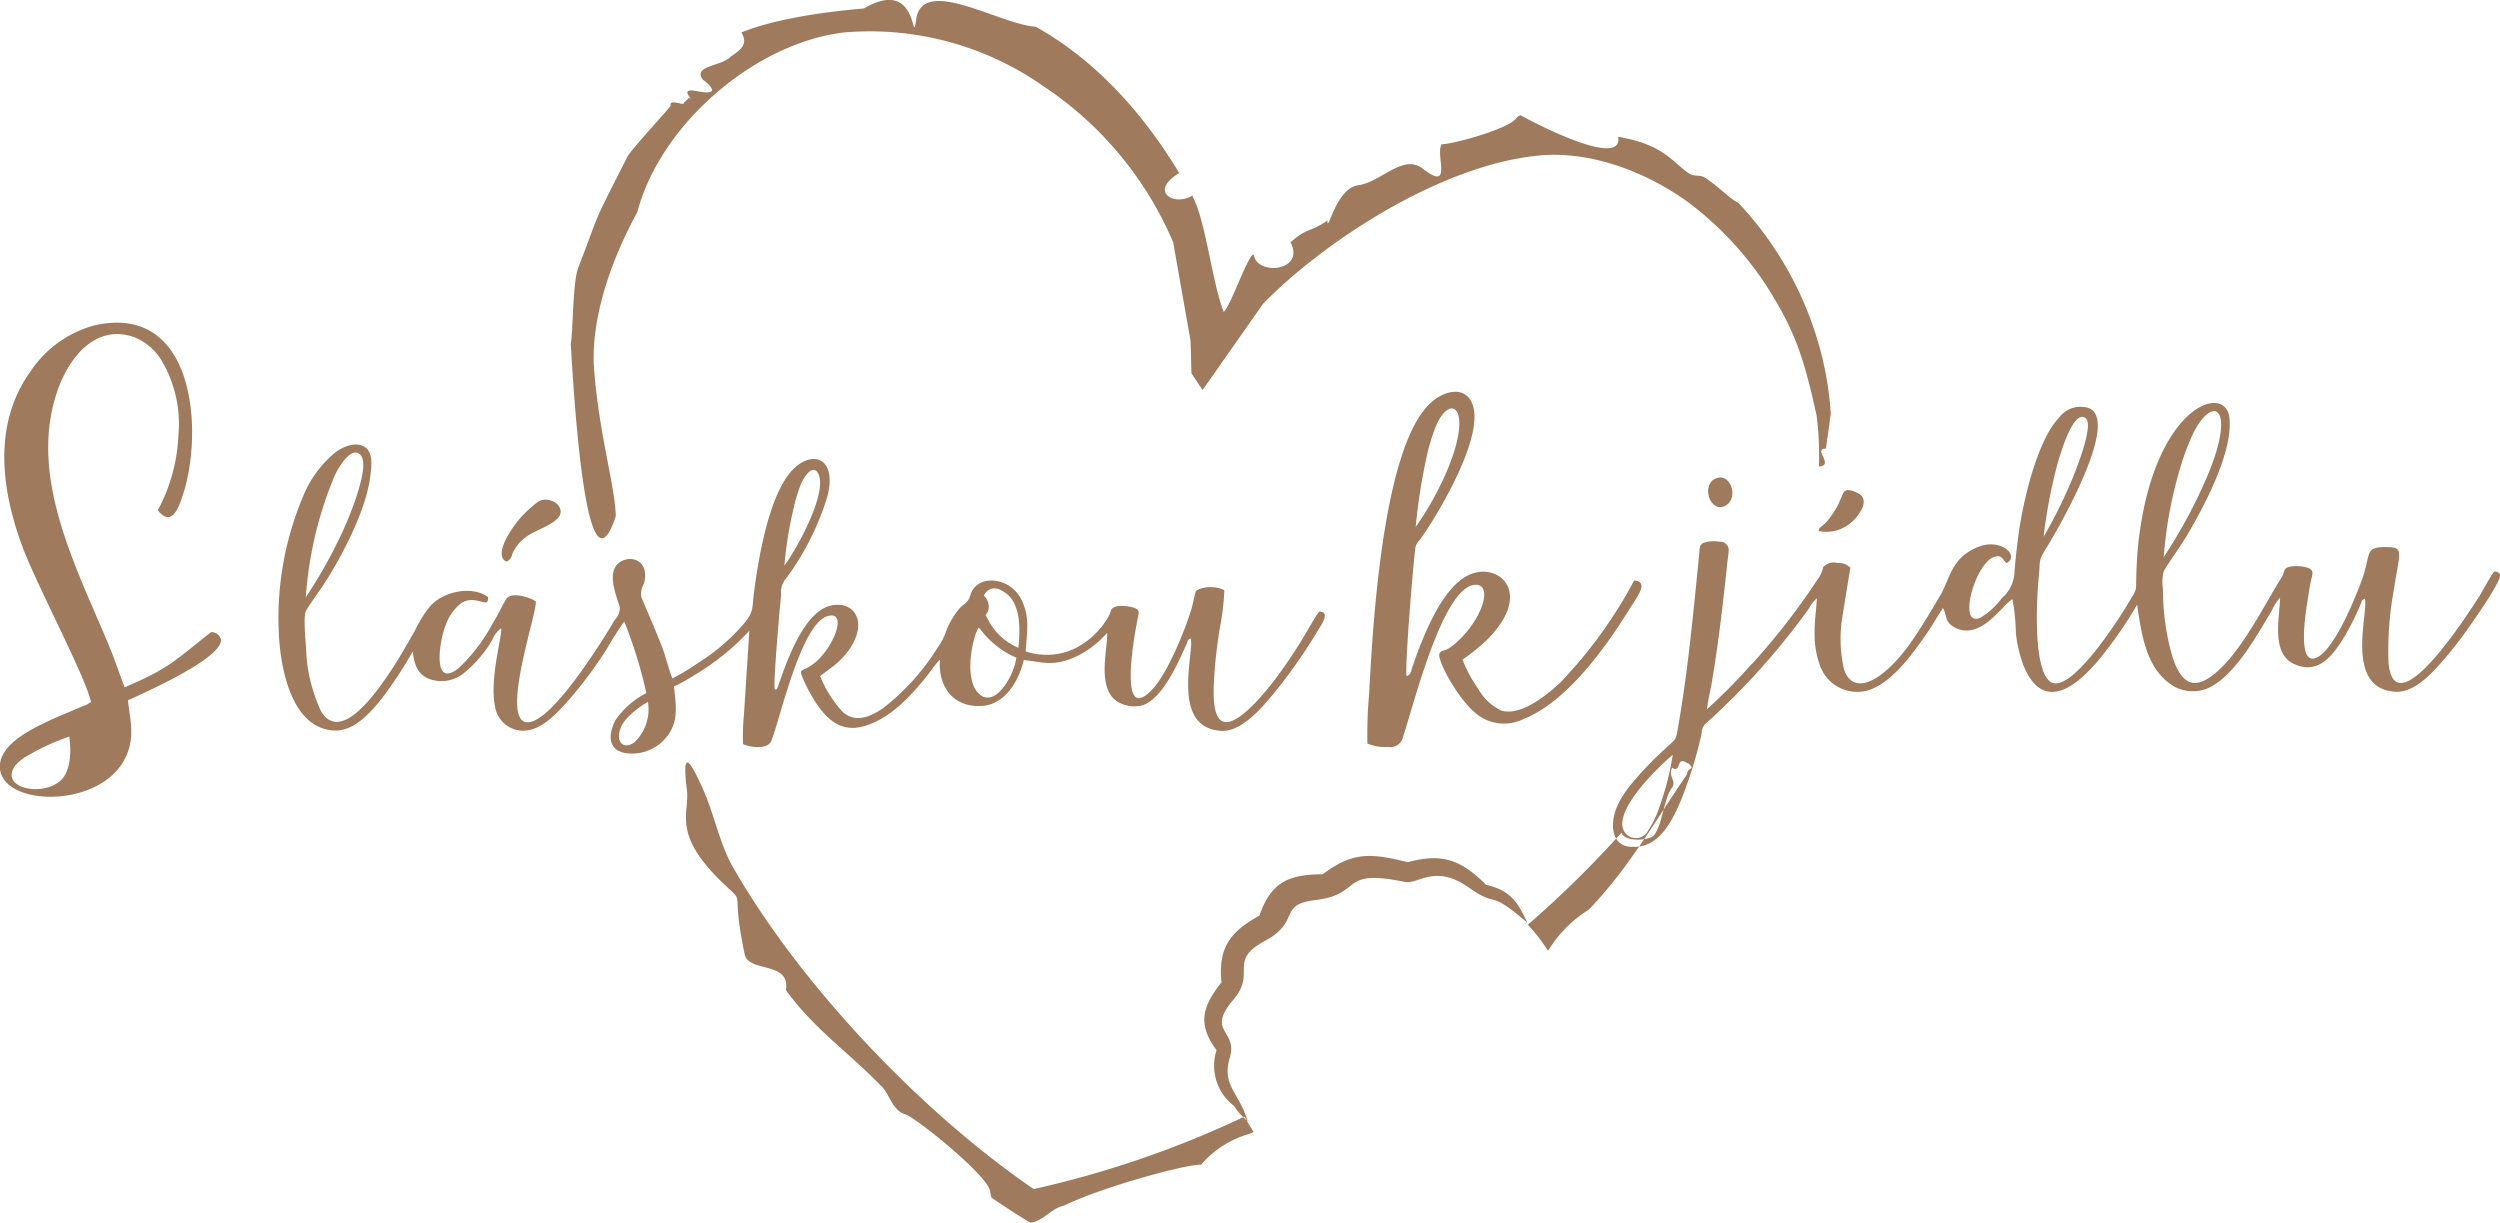 <svg xmlns="http://www.w3.org/2000/svg" width="231" height="112.97" viewBox="0 0 231 112.97">
  <defs>
    <style>
      .cls-1 {
        fill: #9f7a5c;
        fill-rule: evenodd;
      }
    </style>
  </defs>
  <path class="cls-1" d="M1281.13,6747.27c-3.73-3.25-2.61-1.28-5.41-3.26-3.14-2.23-4.7-.26-5.92-0.52-6.14-1.28-3.75,1.14-8.29,1.68-3.47.42-1.28,1.96-4.62,3.76-3.48,1.87-.77,2.92-2.91,5.42-2.59,3.02.41,2.83-.34,5.35-0.79,2.64.87,3.23,1.65,5.91a6.435,6.435,0,0,1-1.27-1.43,4.661,4.661,0,0,1-1.61-5.14c-1.79-2.4-1.31-4.05.45-6.27-0.3-3.19.78-4.66,3.51-6.17,1.07-3.05,2.62-3.8,5.85-3.82,2.75-2.06,4.39-1.98,7.86-1.11,3.17-.87,4.9-0.23,7.24,2.09C1279.46,6744.26,1280.18,6745.2,1281.13,6747.27Zm-45.91,27.71c-1.22-.72-2.41-1.5-3.59-2.31a1.738,1.738,0,0,1-.13-0.53c-0.02-1.37-6.93-6.92-7.85-7.18-1.27-.37-1.44-1.97-2.34-2.73-3.05-3.12-6.08-5.15-8.69-8.74,0.42-2.73-3.45-1.58-3.81-3.31-1.41-6.67.32-4.31-2.14-6.71-4.79-4.66-2.79-6.44-3.24-8.79-0.45-3.93.59-1.77,1.34-.18,1.18,2.48,1.68,5.4,2.95,7.62,6.23,10.86,17.29,22.55,27.79,29.75a92.27,92.27,0,0,0,19.49-6.7,15.572,15.572,0,0,0,.84,1.42l-0.36.17a9.127,9.127,0,0,0-4.51,2.87c-1.06-.15-9.17,2.05-12.63,3.76-1.24.26-1.88,1.41-3.12,1.59h0Zm45.95-27.53a98.985,98.985,0,0,0,8.66-8.51c0.28,0.91,2.6.72,2.99,0.25,0.78-.93.93-3.45,1.68-4.43,0.44-.58-0.4-1.03.01-1.82,0.79,0.52.43-.91,1.15-0.56s0.22,0.1.34,0.14c0.73,0.69-.08.3-0.12,1.03-2.98,4.34-5.26,8.51-9.07,12.5a11.4,11.4,0,0,0-3.73,3.74l-0.05.05a15.461,15.461,0,0,0-1.86-2.39h0Zm26.9-42.34a29.959,29.959,0,0,0-.21-4.69c-1.15-5.19-1.92-7.77-4.65-12.03a30.556,30.556,0,0,0-7.2-7.69c-3.95-2.86-9.08-4.78-13.8-4.33-9.22.87-20.11,8.14-25.51,13.71l-5.58,7.96-1.03-1.54-0.08-3-1.61-9.12a32.649,32.649,0,0,0-12.01-14.43,27.883,27.883,0,0,0-18.41-4.95c-8.26.98-16.97,8.51-19.1,16.62-2.17,3.94-4.37,9.61-3.98,14.59,0.45,5.85,1.95,10.82,2,13.49-2.29,6.91-3.54-5.1-4.16-15.93,0.23-1.21.16-5.67,0.7-7.06,2.2-5.68,1.04-3.35,4.54-10.24,0.32-.63,4.01-4.62,3.99-4.7-0.17-.72,1.3.08,1.22-0.27,0.15-.15.31-0.3,0.47-0.45,0.56,0.31-1.03-.97.66-0.64,1.87,0.37,1.52-.16,1.28-0.47a3.318,3.318,0,0,0-.65-0.57c-1-1.32,1.76-1.24,2.56-2.13,0.83-.58,1.7-1.12.99-2.24,4.28-1.75,11.29-2.19,11.33-2.22,5.22-3.07,4.34,4.05,4.84.94,0.63-3.97,7.73.55,11.03,0.75,4.78,2.67,9.34,7.03,13.26,13.52-2.84,1.7-.48,3.11,1.2,2.09,1.25,2.27,1.83,8,2.91,10.75,0.71-.73,2-4.65,2.7-5.32l0.09,0.04c0.25,1.96,4.79,1.52,3.38-1.16,1.62-1.42,1.84-.91,3.42-2.02-0.02,1.38.75-2.97,2.83-3.25,2.12-.29,4.16-2.95,5.97-1.54,2.82,2.21,1.15-1.26,1.74-2.25,1.07,0,6.15-1.42,6.86-2.36a1.034,1.034,0,0,1,.43-0.33c1.08,0.63,9.54,5.04,9.03,2,4.23,0.72,4.97,2.32,6.56,3.4,0.4,0.27,1.06.12,1.42,0.35,1.41,0.92,2.25,1.93,3.14,2.37a31.9,31.9,0,0,1,7.77,14.42,29.994,29.994,0,0,1,.75,5.02c-0.13,1.08-.29,2.16-0.45,3.25C1307.46,6703.46,1309.54,6704.99,1308.07,6705.11Zm-129.93,17.08c0.13,1.23.47,2.11,1.46,2.52a3.28,3.28,0,0,0,3.12-.4,11.335,11.335,0,0,0,2.77-3.19,2.342,2.342,0,0,1,.82-1.07c0.14,0.49-1.09,4.7-.58,7.16a2.645,2.645,0,0,0,1.84,2.19c2.11,0.64,3.9-1.52,5.09-2.84a38.621,38.621,0,0,0,3.43-4.64,28.6,28.6,0,0,1,1.59-2.49,41.233,41.233,0,0,1,2.04,6.61,7.778,7.778,0,0,0-2.83,2.47c-0.77,1.44-.72,2.99,1.25,3.11a4.087,4.087,0,0,0,3.61-1.73c0.94-1.34.72-2.72,0.52-4.45a17.533,17.533,0,0,0,1.94-1.09,22.545,22.545,0,0,0,5.03-4.07l-0.5,7.75a19.484,19.484,0,0,0-.08,2.72c0.66,0.32,2.23.51,2.58-.24,0.74-1.59,2.71-10.92,5.26-11.59,1.73-.46.71,2.45-0.87,4.01-1.31,1.3-1.89.67-1.5,1.61a14.078,14.078,0,0,0,1.15,2.22c0.77,1.19,2.04,2.9,4.25,2.41,2.44-.54,4.4-2.62,5.81-4.33,0.25-.3.48-0.61,0.73-0.93a6.668,6.668,0,0,1,.78-0.96c-0.18,2.58,1.29,4.43,3.86,4.28,2.09-.11,3.43-2.24,3.88-4.24,1.63,0.15,2.61.63,4.63-.23a8.747,8.747,0,0,0,3.08-2.29c0.08,1.48-1.05,5.25,1.07,6.43a3.048,3.048,0,0,0,2.24.26c1.87-.69,3.27-3.95,4.1-5.82a0.42,0.42,0,0,1,.31-0.35c0.38,1.2-1.95,8.32,2.87,8.54,1.83,0.08,3.72-2.14,4.75-3.39a49.785,49.785,0,0,0,4.17-5.94c0.23-.4,1.18-1.68.09-1.69-0.32.36-1.24,2.03-1.56,2.54-1.36,2.24-3.62,5.48-5.53,6.97-3.01,2.34-2.75-1.72-2.57-4.14,0.09-1.24.26-2.49,0.44-3.69a22.938,22.938,0,0,0,.45-3.66,2.994,2.994,0,0,0-2.27-.11c-0.45.13-.4,0.33-0.52,0.81-0.09.37-.16,0.74-0.27,1.11-0.64,2.06-2.18,5.83-3.57,7.33-3.33,3.59-1.6-5.41-1.37-6.56,0.09-.47.2-0.71-0.22-0.9-0.46-.21-2-0.45-2.25.18a3.643,3.643,0,0,1-.45.93,7.35,7.35,0,0,1-2.85,2.58,6.108,6.108,0,0,1-4.59.29c0.11-1.79.41-3.03-.34-4.68-1.06-2.29-4.2-2.5-4.77-.51-0.23.81-.57,0.65-1.19,1.45a7.707,7.707,0,0,0-.97,1.67,6.34,6.34,0,0,1-.89,1.76,21.112,21.112,0,0,1-5.02,5.56c-1.15.79-2.6,1.42-3.77,0.3a11.072,11.072,0,0,1-2.04-3.26c0.6-.49,1.24-0.89,1.78-1.41,3.07-3.03,1.63-5.74-.88-5.09-2.37.62-3.94,4.95-4.72,7.25a1.31,1.31,0,0,1-.11.29c-0.11.22-.08,0.17-0.25,0.19-0.17-.41.34-6.1,0.41-7,0.05-.6.11-1.17,0.17-1.76a1.9,1.9,0,0,1,.43-1.47,24.809,24.809,0,0,0,3.85-7.65c0.88-3.51-1.33-4.24-3.1-2.54-2.18,2.1-3.23,7.79-3.7,11.56-0.18,1.43,0,1.7-.98,2.84a18.3,18.3,0,0,1-4.14,3.54,21.261,21.261,0,0,1-2.4,1.45c-0.15-.21-0.68-2.12-0.85-2.59-0.62-1.65-1.35-3.29-2.03-4.91a1.769,1.769,0,0,1,.24-1.24c0.6-2.31-1.42-2.73-2.37-1.88-1.04.92-.22,2.85,0.14,4.05a1.556,1.556,0,0,1-.46,1.16c-0.43.73-.89,1.47-1.34,2.17-1.2,1.84-4.65,7.08-6.59,7.29-2.92.32,0.94-10.63,0.61-11.17-0.45-.33-2.19-0.93-2.7-0.23a13,13,0,0,0-.63,1.16c-0.22.42-.42,0.75-0.65,1.14a16.172,16.172,0,0,1-3.08,4.06c-2.58,2.11-1.8-2.58-1.28-3.84a4.471,4.471,0,0,1,1.45-2.11c1.37-.9,2.6.66,2.49-0.58-1.52-1.09-4.16-.49-5.34.85a10.9,10.9,0,0,0-1.4,2.24c-1.22,2.13-6.31,11.51-8.7,7.44a14.79,14.79,0,0,1-1.37-5.82c-0.04-.68-0.27-2.95-0.01-3.42,0.35-.62,1.03-1.54,1.46-2.18,1.7-2.52,4.01-6.91,4.45-10.03,0.14-1.02.34-2.33-.41-2.89-0.84-.63-2.1-0.05-2.72.4a10.275,10.275,0,0,0-3.08,4.2,28.908,28.908,0,0,0-2.22,12.25c0.13,3.89,1.33,9.21,5.22,9.3,1.93,0.04,3.53-2,4.3-2.95a38.212,38.212,0,0,0,2.87-4.36h0Zm-9.88-5.01a35.107,35.107,0,0,1,2.69-11.29c0.33-.7,1.58-2.83,2.4-1.8,0.9,1.12-1.27,6.14-1.74,7.13a45.111,45.111,0,0,1-3.35,5.96h0Zm65.65,5.59c-0.23,1.77-2.07,4.84-3.55,3.24-1.38-1.5-.38-5.5.08-6.02a4.089,4.089,0,0,1,.37.44,8.141,8.141,0,0,0,3.1,2.34h0Zm-21.43-8.51a34.494,34.494,0,0,1,.83-5.21,15.391,15.391,0,0,1,.7-2.33c0.19-.46.99-1.85,1.52-1.08,1.13,1.62-1.92,7.12-3.05,8.62h0Zm18.43,2.78a1.072,1.072,0,0,1,1.61-.48c1.88,0.88,1.75,3.53,1.58,5.3a5.654,5.654,0,0,1-2.5-2.08c-0.22-.32-0.35-0.64-0.54-0.95a1.111,1.111,0,0,0,.28-0.98,1.391,1.391,0,0,0-.43-0.81h0Zm-31.04,9.82a4.216,4.216,0,0,1-1.26,3.74c-1.39.96-2.05-.82-0.61-2.31A8.04,8.04,0,0,1,1199.87,6726.86Zm125.55-12.84c1.22-.65-0.51-2.33-2.62-1.49-2.5.99-2.6,2.89-3.47,4.4-0.34.57-.65,1.12-0.99,1.67-1.27,2.08-2.7,4.44-4.69,5.85-1.28.91-2.7,1.14-3.27-.63a12.572,12.572,0,0,1-.14-4.86l0.73-4.5a1.486,1.486,0,0,0-1.2-.44,1.3,1.3,0,0,0-1.31.39,2.774,2.774,0,0,1-.52,1.14,63.52,63.52,0,0,1-5.94,7.67c-0.16.17-.28,0.28-0.42,0.44a52.181,52.181,0,0,1-3.85,3.87c0.08-.79.32-1.75,0.46-2.57,0.6-3.6,1.02-7.2,1.4-10.84,0.04-.39.14-1.03,0.14-1.38a0.779,0.779,0,0,0-.86-0.68,2.918,2.918,0,0,0-1.38.07c-0.48.17-.43,0.48-0.48,1.04-0.55,5.49-1.05,10.96-2.01,16.33-0.16.93-.21,0.82-1.26,1.8a30.653,30.653,0,0,0-3.03,3.18c-0.75.9-1.98,2.7-1.6,4.42a1.6,1.6,0,0,0,1.69,1.34c2.47,0.19,3.77-2.44,4.62-4.54a39.8,39.8,0,0,0,1.81-5.91,1.25,1.25,0,0,1,.5-1.04,66.455,66.455,0,0,0,9.42-10.53,3.122,3.122,0,0,1,.73-0.94c-0.06,1.18-.24,2.16-0.21,3.42a8.248,8.248,0,0,0,.57,2.99,3.645,3.645,0,0,0,4.6,2.02c2.18-.83,4.04-3.51,5.29-5.32,0.5-.74.88-1.43,1.39-2.2l0.06,0.08c0.3,0.57.11,1.17,0.97,1.67,2.51,1.45,4.74-2.45,5.41-2.56a20.834,20.834,0,0,1,.31,3.15,12.685,12.685,0,0,0,.66,2.86c2.01,5.07,5.62,1.45,7.72-1.33a38.329,38.329,0,0,0,2.82-4.19c0.43,2.93.88,6.12,3.51,7.61a3.634,3.634,0,0,0,3.06.1c2.45-1.13,4.49-4.85,5.89-7.19a3.992,3.992,0,0,1,.75-1.16c-0.03,1.82-.88,5.19,1.35,6.15,2.27,0.99,3.58-.89,4.67-2.68a25.809,25.809,0,0,0,1.49-3.03,0.43,0.43,0,0,1,.32-0.35c0.38,1.22-1.97,8.38,2.88,8.6,1.48,0.07,2.94-1.33,3.79-2.27a34.2,34.2,0,0,0,2.74-3.4c0.45-.63,3.15-4.43,3.09-5.12a0.485,0.485,0,0,0-.54-0.31c-0.4.46-1.01,1.69-1.38,2.27-0.8,1.25-7.8,12.32-8.39,6.17a30.83,30.83,0,0,1,.49-6.75c0.5-3.4.99-3.92-.54-3.96-2.29-.05-1.5.56-2.43,3.09-0.35.93-.68,1.73-1.07,2.6-0.63,1.44-1.85,3.78-2.9,4.42-2.16,1.34-1.14-4.49-1.01-5.31,0.08-.52.16-1.01,0.26-1.53,0.12-.63.39-1.09-0.19-1.33a3.456,3.456,0,0,0-1.64-.14c-0.75.12-.5,0.43-0.85,1-1.7,2.74-3.64,6.68-5.96,8.71-2.02,1.77-3.22,1.25-4.08-1.22a22.129,22.129,0,0,1-.92-6.39,3.99,3.99,0,0,1,.08-1.7c0.43-.75,1.48-2.17,2.18-3.35,1.32-2.25,4.23-7.49,3.88-10.79-0.35-3.24-6.79-1.19-8.34,10.95-0.15,1.12-.22,2.24-0.26,3.37-0.06,1.95.12,1.31-.8,2.89-0.84,1.42-5.38,8.52-7.18,7.15-1.55-1.18-1.26-7.44-1.04-9.62,0.17-1.7-.1-1.43.82-2.92,0.99-1.6,6.9-11.82,3.69-12.76a2.482,2.482,0,0,0-2.64.93c-2.05,2.14-3.37,7.91-3.76,10.95-0.14,1.09-.27,2.17-0.35,3.3a3.352,3.352,0,0,1-1.2,2.45,6.755,6.755,0,0,1-1.92,1.76c-2.19,1.03-.56-4.94,1.2-5.58,0.86-.31.8,0.34,1.2,0.54h0Zm14.51-.55a39,39,0,0,1,1.43-7.93,23.17,23.17,0,0,1,1.25-3.41c1.93-3.98,4.44-2.52.67,5.37a46.541,46.541,0,0,1-3.35,5.97h0Zm-45.37,18.29a25.832,25.832,0,0,1-1.26,4.89,8.568,8.568,0,0,1-.99,2.06,1.272,1.272,0,0,1-2.05.36c-1.86-1.97,4.08-7.19,4.3-7.31h0Zm34.27-20.16a47.516,47.516,0,0,1,1.17-6.32c0.18-.68,1.51-5.64,2.73-4.62,0.79,0.65-1.06,5.16-1.37,5.88a45.9,45.9,0,0,1-2.53,5.06h0Zm-20.79-.53c0.02-.41.46-0.45,0.92-1.07a10.4,10.4,0,0,0,.8-1.2c0.16-.29.5-1.18,0.64-1.36,0.26-.38,1.23.06,1.47,0.25,0.95,0.71-.37,2.24-0.78,2.55a3.491,3.491,0,0,1-3.05.83h0Zm-9.42-4.88c1.33-.52,2.14,2.03.66,2.6-1.03.4-1.76-1.1-1.31-2.03A0.953,0.953,0,0,1,1298.62,6706.19Zm-32.27,24.51a3.968,3.968,0,0,0,1.91.31,1.18,1.18,0,0,0,1.38-.92c0.91-2.69,3.58-13.58,6.52-14.04,1.88-.29.92,3.16-1.73,5.44-1.03.89-1.19,0.44-1.42,0.9-0.28.56,1.92,4.68,3.79,5.84a4.058,4.058,0,0,0,3.99.2c3.9-1.55,7.43-6.39,9.65-9.96,0.83-1.34,1.98-2.69.56-2.84a42.2,42.2,0,0,1-6.85,9.46c-0.77.71-3.48,3.18-5.45,2.56a4.842,4.842,0,0,1-2.1-1.98,12.046,12.046,0,0,1-1.46-2.72,20.468,20.468,0,0,0,2.19-1.76c4.25-4.2,1.46-6.95-1.07-6.26-2.94.79-4.86,6.11-5.84,8.94a0.683,0.683,0,0,1-.44.61c-0.21-.45.53-9.62,0.79-11.78a1.289,1.289,0,0,1,.43-0.82c0.65-.93,1.24-1.85,1.84-2.89,1.02-1.78,4.61-8.19,2.6-10.32-0.85-.89-2.39-0.4-3.4.51-4.43,3.97-5.38,20.18-5.74,27.06a38.948,38.948,0,0,0-.15,4.46h0Zm4.46-20.01a52.76,52.76,0,0,1,1.01-6.47,17.556,17.556,0,0,1,.88-2.9c1.38-3.15,3.58-1.59.81,4.63A28.731,28.731,0,0,1,1270.81,6710.69Zm-124.41,19.37a20.844,20.844,0,0,0-3.54,1.59,4.774,4.774,0,0,0-1.45,1.08c-1.5,2.1,2.45,2.91,4.15,1.43,0.93-.81,1.06-2.57.84-4.1h0Zm2.01-3.2c-0.49-2.29-5-10.79-6.3-14.25-2.09-5.57-2.7-11.51.68-16.25a10.371,10.371,0,0,1,5.98-4.31c9.34-2.06,9.98,9.91,8.18,15.51-0.36,1.14-1.02,3.29-2.37,1.59a15.96,15.96,0,0,0,1.9-6.87,11.49,11.49,0,0,0-1.61-7.07,5.261,5.261,0,0,0-2.38-2.02c-3.56-1.34-6.17,1.73-7.29,5.24-2.6,8.12,2.2,16.61,5.16,23.94l1.15,3.14c4.2-1.78,4.78-2.58,7.99-5.1a0.892,0.892,0,0,1,.92.72c0.04,1.76-7.22,4.94-8.6,5.58,0.16,1.51.53,2.8,0.13,4.33-1.5,5.77-11.83,5.74-11.96,1.86-0.07-2.3,3.44-3.78,5.12-4.57l2.5-1.06c0.15-.06.34-0.12,0.45-0.18Zm38.35-12.99s-0.83-.25-0.1-1.87a9.913,9.913,0,0,1,3.14-3.69c0.76-.42,2.14.15,1.99,1.1s-2.26,1.52-3.12,2.16a3.824,3.824,0,0,0-1.33,1.6,1.054,1.054,0,0,1-.46.7h-0.12Z" transform="translate(-1140 -6662)"/>
</svg>
